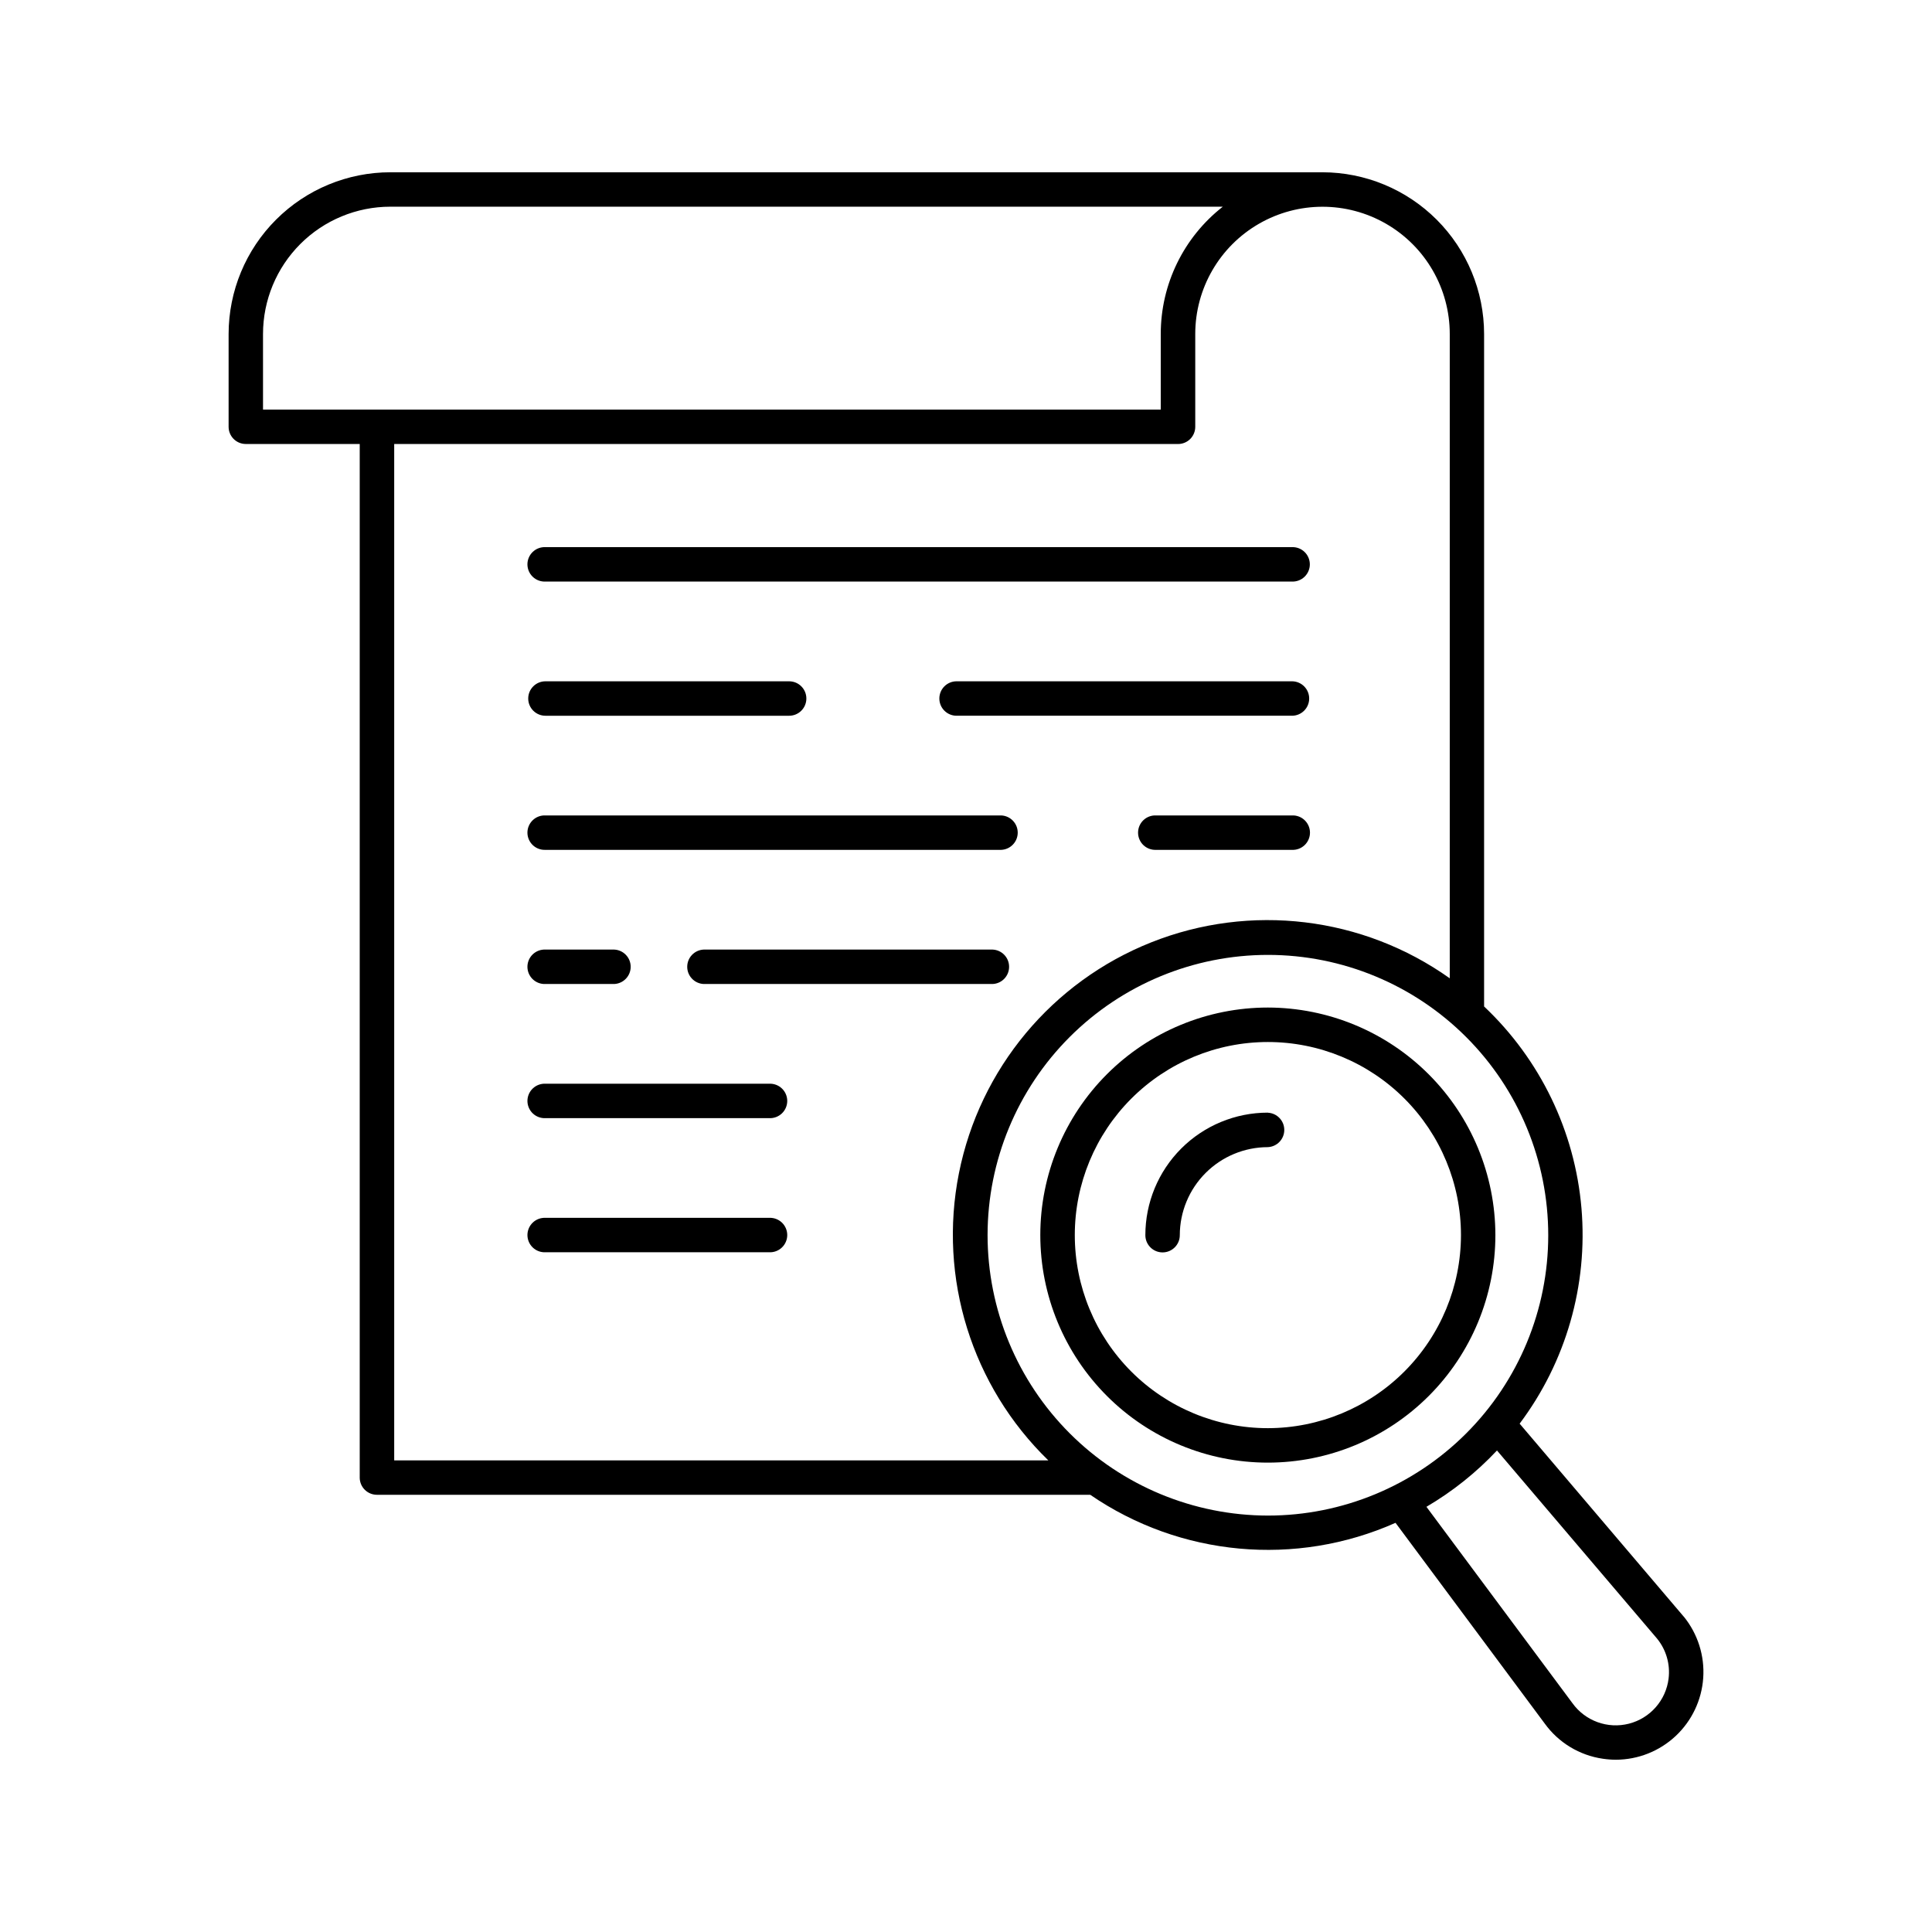 <?xml version="1.0" encoding="UTF-8"?>
<!-- Uploaded to: ICON Repo, www.svgrepo.com, Generator: ICON Repo Mixer Tools -->
<svg fill="#000000" width="800px" height="800px" version="1.1" viewBox="144 144 512 512" xmlns="http://www.w3.org/2000/svg">
 <g>
  <path d="m288.55 298.12h197.79c1.246 0.059 2.461-0.398 3.363-1.258 0.902-0.863 1.414-2.055 1.414-3.305 0-1.246-0.512-2.441-1.414-3.301-0.902-0.863-2.117-1.316-3.363-1.258h-197.79c-1.246-0.059-2.461 0.395-3.363 1.258-0.902 0.859-1.414 2.055-1.414 3.301 0 1.25 0.512 2.441 1.414 3.305 0.902 0.859 2.117 1.316 3.363 1.258z"/>
  <path d="m486.38 324.55h-88.875c-2.523 0-4.566 2.043-4.566 4.562 0 2.523 2.043 4.566 4.566 4.566h88.875c2.519 0 4.566-2.043 4.566-4.566 0-2.519-2.047-4.562-4.566-4.562z"/>
  <path d="m288.55 333.68h64.582-0.004c2.523 0 4.566-2.043 4.566-4.566 0-2.519-2.043-4.562-4.566-4.562h-64.578c-2.523 0-4.566 2.043-4.566 4.562 0 2.523 2.043 4.566 4.566 4.566z"/>
  <path d="m486.38 360.1h-36.004c-1.246-0.059-2.465 0.395-3.367 1.258s-1.41 2.055-1.41 3.301c0 1.25 0.508 2.441 1.41 3.305 0.902 0.859 2.121 1.316 3.367 1.258h36.004c1.246 0.059 2.461-0.398 3.363-1.258 0.902-0.863 1.414-2.055 1.414-3.305 0-1.246-0.512-2.438-1.414-3.301-0.902-0.863-2.117-1.316-3.363-1.258z"/>
  <path d="m288.55 369.22h120.8c2.438-0.113 4.356-2.121 4.356-4.562 0-2.438-1.918-4.445-4.356-4.559h-120.8c-1.246-0.059-2.461 0.395-3.363 1.258s-1.414 2.055-1.414 3.301c0 1.25 0.512 2.441 1.414 3.305 0.902 0.859 2.117 1.316 3.363 1.258z"/>
  <path d="m407.07 395.65h-76.594c-2.438 0.113-4.356 2.121-4.356 4.562 0 2.438 1.918 4.445 4.356 4.559h76.594c2.438-0.113 4.352-2.121 4.352-4.559 0-2.441-1.914-4.449-4.352-4.562z"/>
  <path d="m288.55 404.77h18.234c2.434-0.113 4.352-2.121 4.352-4.559 0-2.441-1.918-4.449-4.352-4.562h-18.234c-1.246-0.059-2.461 0.398-3.363 1.258-0.902 0.863-1.414 2.055-1.414 3.305 0 1.246 0.512 2.441 1.414 3.301 0.902 0.863 2.117 1.316 3.363 1.258z"/>
  <path d="m347.85 431.2h-59.297c-1.246-0.059-2.461 0.395-3.363 1.258-0.902 0.859-1.414 2.055-1.414 3.301 0 1.25 0.512 2.441 1.414 3.305 0.902 0.859 2.117 1.316 3.363 1.258h59.297c1.246 0.059 2.461-0.398 3.363-1.258 0.902-0.863 1.414-2.055 1.414-3.305 0-1.246-0.512-2.441-1.414-3.301-0.902-0.863-2.117-1.316-3.363-1.258z"/>
  <path d="m347.85 466.74h-59.297c-1.246-0.059-2.461 0.398-3.363 1.258-0.902 0.863-1.414 2.055-1.414 3.305 0 1.246 0.512 2.441 1.414 3.301 0.902 0.863 2.117 1.316 3.363 1.258h59.297c1.246 0.059 2.461-0.395 3.363-1.258 0.902-0.859 1.414-2.055 1.414-3.301 0-1.25-0.512-2.441-1.414-3.305-0.902-0.859-2.117-1.316-3.363-1.258z"/>
  <path d="m480 411.01c-15.992 0-31.332 6.352-42.641 17.656-11.309 11.309-17.664 26.645-17.668 42.637 0 15.996 6.352 31.332 17.66 42.645 11.305 11.309 26.645 17.664 42.637 17.664s31.332-6.352 42.641-17.66c11.309-11.309 17.664-26.648 17.664-42.641-0.02-15.984-6.379-31.309-17.68-42.613-11.301-11.305-26.625-17.664-42.613-17.688zm0 111.47c-13.57 0-26.582-5.391-36.18-14.984-9.594-9.598-14.988-22.613-14.988-36.184 0-13.57 5.394-26.586 14.988-36.18 9.598-9.598 22.609-14.988 36.18-14.988 13.574 0 26.586 5.391 36.184 14.988 9.594 9.594 14.988 22.609 14.988 36.18-0.016 13.566-5.414 26.57-15.008 36.164-9.59 9.594-22.598 14.988-36.164 15.004z"/>
  <path d="m480 438.86c-8.609 0-16.871 3.422-22.961 9.512-6.09 6.09-9.508 14.348-9.508 22.961 0 2.523 2.043 4.566 4.562 4.566 2.523 0 4.566-2.043 4.566-4.566 0.008-6.184 2.469-12.113 6.844-16.488s10.305-6.832 16.488-6.84c2.438-0.113 4.356-2.125 4.356-4.562s-1.918-4.449-4.356-4.562z"/>
  <path d="m590.23 572.45-43.512-51.168c12.289-16.363 18.125-36.684 16.387-57.074-1.738-20.391-10.922-39.43-25.805-53.48v-178.23c-0.012-11.359-4.531-22.246-12.559-30.277-8.031-8.031-18.918-12.551-30.277-12.566h-246.98c-11.367-0.004-22.273 4.508-30.316 12.543-8.047 8.031-12.57 18.93-12.586 30.301v24.602-0.004c-0.004 2.512 2.019 4.551 4.527 4.566h30.219v273.91c0 2.519 2.043 4.562 4.566 4.562h189.03c23.848 16.359 54.477 19.172 80.902 7.43l39.527 53.176c3.668 5.086 9.246 8.461 15.449 9.348 1.137 0.168 2.285 0.254 3.438 0.258 5.879-0.02 11.531-2.266 15.824-6.285 4.289-4.019 6.898-9.516 7.305-15.383 0.402-5.867-1.434-11.668-5.133-16.238zm-376.53-339.95c0.008-8.941 3.566-17.516 9.887-23.836 6.324-6.324 14.895-9.879 23.836-9.887h220.63c-10.379 8.109-16.445 20.551-16.441 33.723v20.043h-237.91zm34.766 298.52v-269.35h207.72c1.211 0.004 2.371-0.477 3.231-1.328 0.855-0.855 1.336-2.016 1.336-3.227v-24.602c0-12.047 6.43-23.18 16.863-29.203 10.434-6.023 23.285-6.023 33.719 0 10.434 6.023 16.863 17.156 16.863 29.203v170.75c-23.043-16.387-52.824-19.977-79.098-9.535-26.277 10.441-45.473 33.492-50.984 61.227-5.512 27.73 3.41 56.367 23.699 76.062zm157.25-59.699c0.008-19.703 7.84-38.594 21.777-52.52 13.934-13.926 32.832-21.746 52.535-21.742 19.699 0.004 38.594 7.836 52.52 21.77 13.93 13.934 21.754 32.832 21.75 52.531 0 19.703-7.828 38.598-21.762 52.527s-32.828 21.758-52.531 21.758c-19.699-0.023-38.59-7.859-52.52-21.797-13.926-13.934-21.758-32.824-21.77-52.527zm180.48 117.5c-0.703 5.777-4.875 10.531-10.512 11.973-5.633 1.445-11.578-0.715-14.973-5.438l-38.691-52.035c6.914-4.055 13.211-9.082 18.695-14.926l42.441 49.879c2.402 2.957 3.5 6.766 3.039 10.547z"/>
 </g>
</svg>